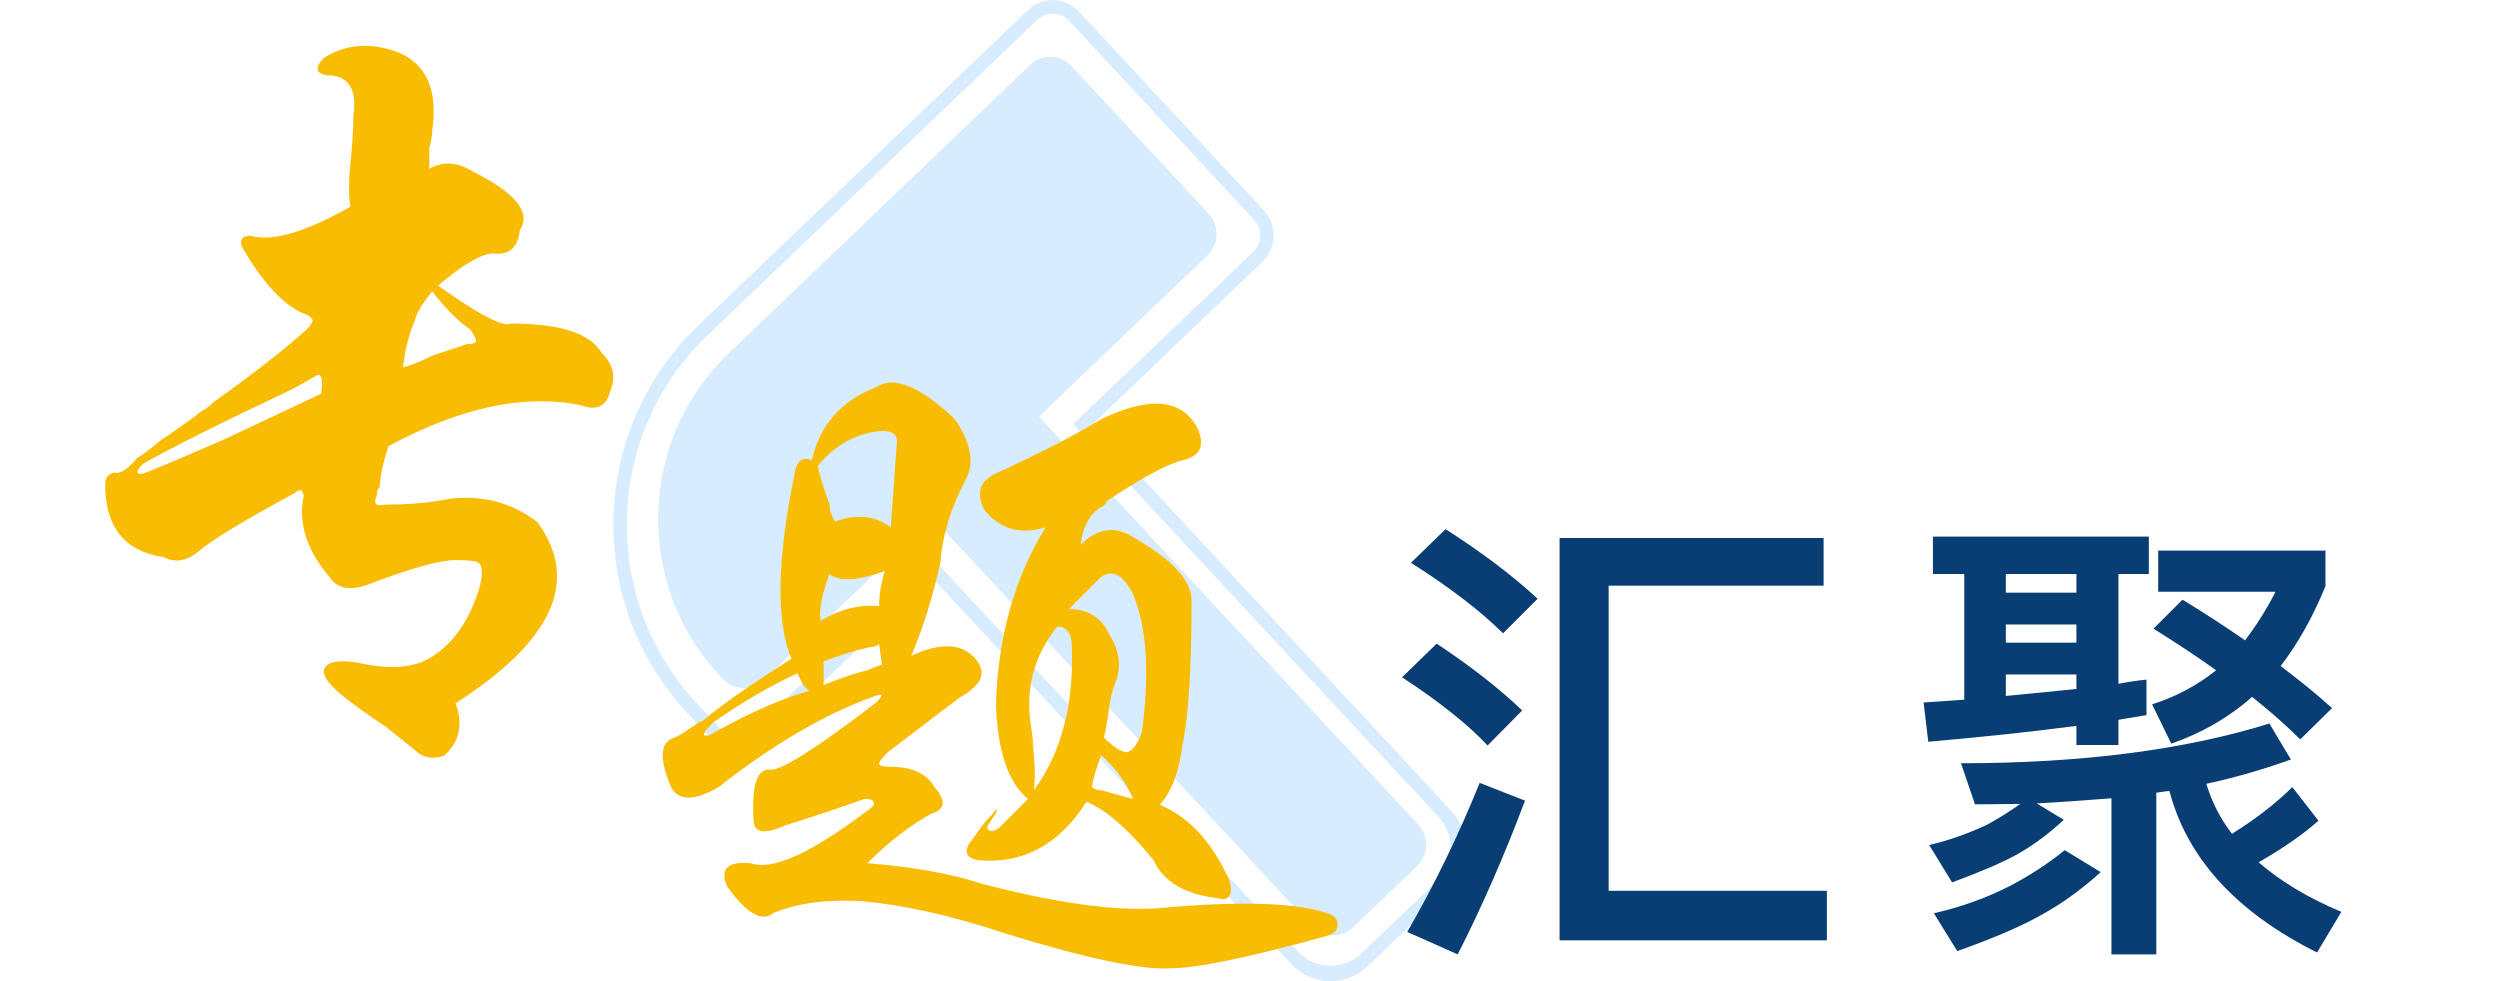 <svg width="214" height="84" viewBox="0 0 214 84" fill="none" xmlns="http://www.w3.org/2000/svg">
<path d="M62.371 30.24C54.644 37.631 54.286 49.978 61.572 57.817L61.836 58.101C62.783 59.12 64.365 59.167 65.37 58.206L79.849 44.354L112.301 79.271C113.248 80.29 114.83 80.337 115.834 79.376L121.291 74.156C122.295 73.195 122.341 71.591 121.394 70.571L88.943 35.655L103.353 21.87C104.357 20.91 104.404 19.304 103.457 18.285L91.716 5.653C90.769 4.634 89.187 4.587 88.183 5.548L62.371 30.24Z" fill="#D8ECFF"/>
<path fill-rule="evenodd" clip-rule="evenodd" d="M65.246 63.378L79.796 49.459L110.532 82.53C112.281 84.411 115.202 84.498 117.056 82.725L124.051 76.033C125.905 74.259 125.991 71.296 124.243 69.414L93.506 36.343L108.056 22.425C109.292 21.242 109.35 19.267 108.184 18.012L92.354 0.98C91.188 -0.274 89.241 -0.332 88.005 0.85L59.745 27.885C50.473 36.754 50.044 51.57 58.786 60.977L60.897 63.248C62.063 64.502 64.01 64.56 65.246 63.378ZM88.796 1.702L60.536 28.736C51.728 37.163 51.32 51.238 59.626 60.174L61.736 62.445C62.465 63.229 63.682 63.265 64.454 62.526L79.844 47.804L111.108 81.443C112.565 83.011 114.999 83.084 116.544 81.605L122.98 75.449C124.525 73.971 124.597 71.501 123.139 69.933L91.875 36.295L107.265 21.573C108.037 20.834 108.073 19.599 107.345 18.815L91.515 1.783C90.786 0.999 89.569 0.963 88.796 1.702Z" fill="#D8ECFF"/>
<path d="M37 24.945C36.167 25.945 35.667 26.779 35.5 27.445C35 28.612 34.667 29.945 34.5 31.445C35.167 31.279 36 30.945 37 30.445C38 30.112 39 29.779 40 29.445C40.5 29.445 40.75 29.362 40.75 29.195C40.75 29.029 40.583 28.695 40.25 28.195C39.25 27.529 38.167 26.445 37 24.945ZM27 32.195C26.167 32.695 25.417 33.112 24.75 33.445C19.083 36.112 14.917 38.195 12.25 39.695C11.917 40.029 11.75 40.279 11.75 40.445C11.917 40.612 12.167 40.612 12.5 40.445C14.167 39.779 16.333 38.862 19 37.695C21.5 36.529 24.333 35.195 27.5 33.695C27.667 32.362 27.5 31.862 27 32.195ZM34 4.445C36.5 5.445 37.5 7.695 37 11.195C37 11.529 36.917 12.029 36.75 12.695C36.75 13.529 36.75 14.112 36.75 14.445C37.917 13.779 39.167 13.862 40.5 14.695C44.167 16.529 45.5 18.195 44.5 19.695C44.333 21.195 43.583 21.862 42.25 21.695C41.25 21.695 39.667 22.612 37.5 24.445C41 26.945 43.083 28.029 43.75 27.695C47.917 27.695 50.5 28.529 51.5 30.195C52.5 31.195 52.75 32.279 52.25 33.445C51.917 34.779 51.083 35.195 49.75 34.695C44.917 33.695 39.417 34.862 33.25 38.195C33.083 38.695 32.917 39.279 32.75 39.945C32.583 40.779 32.5 41.362 32.5 41.695C32.333 41.862 32.25 42.112 32.25 42.445C31.917 43.112 32.167 43.362 33 43.195C35 43.195 36.833 43.029 38.5 42.695C41.333 42.362 43.833 43.029 46 44.695C49.667 49.695 47.333 54.862 39 60.195C39.667 62.029 39.333 63.529 38 64.695C37 65.029 36.167 64.862 35.5 64.195C34.667 63.529 33.833 62.862 33 62.195C31.5 61.195 30.333 60.362 29.5 59.695C27.833 58.362 27.333 57.445 28 56.945C28.333 56.612 29.167 56.529 30.5 56.695C33.333 57.362 35.5 57.195 37 56.195C38.833 55.029 40.167 53.112 41 50.445C41.333 49.279 41.333 48.529 41 48.195C40.833 48.029 40.167 47.945 39 47.945C37.667 47.945 35.25 48.612 31.75 49.945C30.083 50.612 28.917 50.445 28.25 49.445C26.25 47.112 25.5 44.779 26 42.445C26 42.279 25.917 42.112 25.75 41.945C25.583 41.945 25.417 42.029 25.25 42.195C20.917 44.529 18.167 46.195 17 47.195C16 48.029 15 48.195 14 47.695C10.667 47.195 9 45.112 9 41.445C9 40.945 9.25 40.612 9.75 40.445C10.25 40.612 10.917 40.195 11.75 39.195C12.083 39.029 12.75 38.529 13.75 37.695C15.25 36.695 16.417 35.862 17.25 35.195C17.583 35.029 17.917 34.779 18.25 34.445C21.75 31.945 24.417 29.862 26.25 28.195C26.583 27.862 26.75 27.612 26.75 27.445C26.75 27.279 26.583 27.112 26.25 26.945C24.417 26.279 22.583 24.362 20.75 21.195C20.583 20.862 20.583 20.612 20.75 20.445C20.75 20.279 21 20.195 21.5 20.195C23.333 20.695 26.167 19.862 30 17.695C29.833 16.862 29.833 15.612 30 13.945C30.167 12.279 30.25 10.945 30.25 9.945C30.583 7.612 29.833 6.445 28 6.445C27 6.279 26.917 5.779 27.75 4.945C29.583 3.779 31.667 3.612 34 4.445Z" fill="#F8BD02"/>
<path d="M75 33.137C76.5 32.137 78.75 33.054 81.75 35.887C83.083 37.887 83.417 39.554 82.75 40.887C81.417 43.387 80.667 45.804 80.5 48.137C79.833 51.137 79 53.804 78 56.137C80.5 54.971 82.333 55.054 83.5 56.387C84.333 57.387 84.167 58.304 83 59.137C82.833 59.304 82.583 59.471 82.25 59.637C80.917 60.637 78.833 62.221 76 64.387C75.5 64.887 75.25 65.221 75.25 65.387C75.25 65.554 75.583 65.637 76.25 65.637C78.083 65.637 79.333 66.221 80 67.387C81 68.554 80.917 69.304 79.75 69.637C77.917 70.637 76.083 72.054 74.25 73.887C78.25 74.221 81.5 74.804 84 75.637C91 77.471 96.417 78.137 100.25 77.637C106.583 77.137 111 77.304 113.5 78.137C114.167 78.304 114.5 78.637 114.5 79.137C114.5 79.637 114.167 79.971 113.5 80.137C106.833 81.971 102.417 82.887 100.25 82.887C97.75 83.054 93 82.054 86 79.887C81.5 78.387 77.417 77.471 73.75 77.137C70.75 76.971 68.25 77.304 66.25 78.137C65.25 78.971 63.917 78.221 62.25 75.887C61.583 74.387 62.25 73.721 64.25 73.887C66.083 74.554 69.417 73.054 74.25 69.387C74.75 69.054 74.917 68.804 74.75 68.637C74.75 68.471 74.5 68.387 74 68.387C71.667 69.221 69.417 69.971 67.25 70.637C65.417 71.471 64.5 71.304 64.5 70.137C64.333 67.137 64.833 65.721 66 65.887C67 65.887 70 63.971 75 60.137C75.667 59.471 75.583 59.304 74.75 59.637C70.583 61.137 66.167 63.721 61.5 67.387C59.167 68.721 57.75 68.554 57.25 66.887C56.417 64.721 56.583 63.471 57.75 63.137C57.75 63.137 57.917 63.054 58.25 62.887C58.75 62.554 59.25 62.221 59.75 61.887C59.75 61.887 59.917 61.804 60.25 61.637C61.583 60.471 64.083 58.721 67.75 56.387C66.417 53.221 66.5 47.971 68 40.637C68.167 39.471 68.667 39.054 69.5 39.387C70.167 36.387 72 34.304 75 33.137ZM75.5 36.887C73.333 37.054 71.5 38.054 70 39.887C70.167 40.721 70.5 41.804 71 43.137C71 43.637 71.167 44.137 71.5 44.637C73.333 43.971 74.917 44.137 76.25 45.137C76.417 42.804 76.583 40.471 76.75 38.137C76.917 37.304 76.5 36.887 75.5 36.887ZM75.75 48.887C73.417 49.721 71.833 49.804 71 49.137C70.333 50.971 70.083 52.304 70.25 53.137C71.917 52.137 73.583 51.721 75.25 51.887C75.25 50.887 75.417 49.887 75.75 48.887ZM94.25 49.387C93.917 49.721 93.583 50.054 93.25 50.387C92.417 51.221 91.833 51.804 91.5 52.137C93.167 52.137 94.333 52.887 95 54.387C95.833 55.721 96 57.054 95.5 58.387C95.333 58.721 95.167 59.304 95 60.137C94.833 61.471 94.667 62.471 94.5 63.137C95.333 63.971 96 64.387 96.5 64.387C97 64.221 97.417 63.637 97.75 62.637C98.417 57.637 98.167 53.721 97 50.887C96.167 49.221 95.25 48.721 94.25 49.387ZM88.5 67.637C90.833 64.471 91.917 60.387 91.75 55.387C91.75 54.221 91.333 53.637 90.5 53.637C88.5 56.137 87.75 58.971 88.25 62.137C88.583 64.471 88.583 64.721 88.25 62.887C88.583 64.721 88.667 66.304 88.5 67.637ZM75.5 56.887L75.25 55.137C75.083 55.304 74.833 55.387 74.5 55.387C73 55.721 71.667 56.137 70.5 56.637C70.5 57.304 70.5 57.971 70.5 58.637C72.167 57.971 73.417 57.554 74.25 57.387C74.583 57.221 75 57.054 75.5 56.887ZM68.25 57.637C65.75 58.804 63.333 60.221 61 61.887C60.5 62.387 60.25 62.721 60.25 62.887C60.417 63.054 60.75 62.971 61.25 62.637C64.25 60.971 66.917 59.804 69.25 59.137C69.083 58.971 68.917 58.804 68.75 58.637C68.583 58.304 68.417 57.971 68.25 57.637ZM94.25 64.637C94.083 65.137 93.917 65.637 93.75 66.137C93.583 66.637 93.5 67.054 93.5 67.387C93.667 67.554 93.917 67.637 94.25 67.637C95.417 67.971 96.333 68.221 97 68.387C96.333 66.887 95.417 65.637 94.25 64.637ZM104.25 76.887C101.417 76.554 99.583 75.471 98.75 73.637C96.583 70.971 94.667 69.304 93 68.637C90.667 72.304 87.583 73.971 83.75 73.637C82.75 73.471 82.5 72.971 83 72.137C83.167 71.971 83.417 71.637 83.75 71.137C84.083 70.637 84.5 70.137 85 69.637C85.333 69.137 85.417 69.137 85.25 69.637C84.75 70.304 84.5 70.721 84.5 70.887C84.667 71.221 85 71.221 85.5 70.887C86 70.387 86.833 69.554 88 68.387C86.333 67.054 85.417 64.387 85.25 60.387C85.417 54.554 86.833 49.471 89.5 45.137C87.333 45.804 85.583 45.304 84.25 43.637C83.583 42.304 83.833 41.304 85 40.637C89 38.804 92.083 37.221 94.25 35.887C98.417 33.887 101.167 34.137 102.5 36.637C103.167 38.137 102.75 39.054 101.25 39.387C99.917 39.721 97.75 40.887 94.75 42.887C94.583 43.221 94.417 43.387 94.25 43.387C93.25 44.054 92.667 45.137 92.5 46.637C94 45.137 95.583 44.971 97.25 46.137C100.417 47.971 102 49.721 102 51.387C102 57.054 101.75 61.137 101.25 63.637C100.917 66.137 100.25 67.887 99.25 68.887C101.75 69.887 103.75 72.054 105.25 75.387C105.417 76.054 105.417 76.471 105.25 76.637C105.083 76.971 104.75 77.054 104.25 76.887Z" fill="#F8BD02"/>
<path d="M137.7 76.254H156.38V80.494H133.5V46.054H156.1V50.134H137.7V76.254ZM123.74 45.294C126.86 47.294 129.46 49.254 131.62 51.254L128.66 54.214C126.82 52.374 124.18 50.334 120.78 48.174L123.74 45.294ZM122.98 55.094C125.86 57.014 128.3 58.894 130.3 60.814L127.34 63.814C125.62 61.974 123.18 60.054 120.02 57.974L122.98 55.094ZM126.66 67.014L130.54 68.534C128.78 73.214 126.86 77.614 124.78 81.694L120.46 79.774C122.86 75.614 124.9 71.374 126.66 67.014ZM180.74 68.334C178.66 68.494 176.54 68.654 174.34 68.774L176.66 70.174C175.38 71.374 174.06 72.334 172.74 73.094C171.46 73.814 169.58 74.614 167.1 75.534L165.14 72.334C166.86 71.934 168.5 71.334 170.06 70.614C171.02 70.094 171.98 69.494 172.94 68.814C171.66 68.814 170.34 68.854 169.06 68.854L167.86 65.334C178.26 65.334 187.06 64.174 194.26 61.934L196.1 65.014C193.86 65.814 191.46 66.534 188.86 67.094C189.34 68.654 190.06 70.094 191.06 71.374C193.1 70.094 194.82 68.774 196.22 67.374L198.46 70.254C197.1 71.454 195.42 72.614 193.34 73.814C195.18 75.414 197.54 76.854 200.42 78.054L198.34 81.534C191.46 78.094 187.22 73.494 185.7 67.694L184.58 67.854V81.694H180.74V68.334ZM165.46 45.934H183.94V49.134H181.34V58.534C182.14 58.374 182.94 58.254 183.74 58.174V61.214L181.34 61.614V63.774H177.74V62.134C173.82 62.654 169.62 63.094 165.06 63.494L164.66 60.134L168.14 59.894V49.134H165.46V45.934ZM171.7 59.574C173.78 59.374 175.82 59.174 177.74 58.974V57.734H171.7V59.574ZM171.7 55.014H177.74V53.454H171.7V55.014ZM171.7 50.734H177.74V49.134H171.7V50.734ZM186.82 51.334C188.74 52.494 190.5 53.654 192.18 54.814C193.14 53.534 194.02 52.174 194.78 50.654H184.74V47.134H199.06V50.174C197.98 52.814 196.7 55.094 195.22 57.014C196.82 58.214 198.3 59.414 199.62 60.614L196.9 63.294C195.7 62.094 194.34 60.894 192.78 59.654C190.74 61.454 188.42 62.774 185.86 63.654L184.22 60.294C186.22 59.654 188.06 58.694 189.7 57.374C188.02 56.174 186.26 55.014 184.34 53.814L186.82 51.334ZM176.74 72.774L179.82 74.654C178.14 76.174 176.46 77.374 174.78 78.294C173.1 79.254 170.7 80.294 167.54 81.414L165.54 78.174C167.82 77.654 169.98 76.894 172.02 75.854C173.7 74.974 175.26 73.974 176.74 72.774Z" fill="#083E73"/>
</svg>
